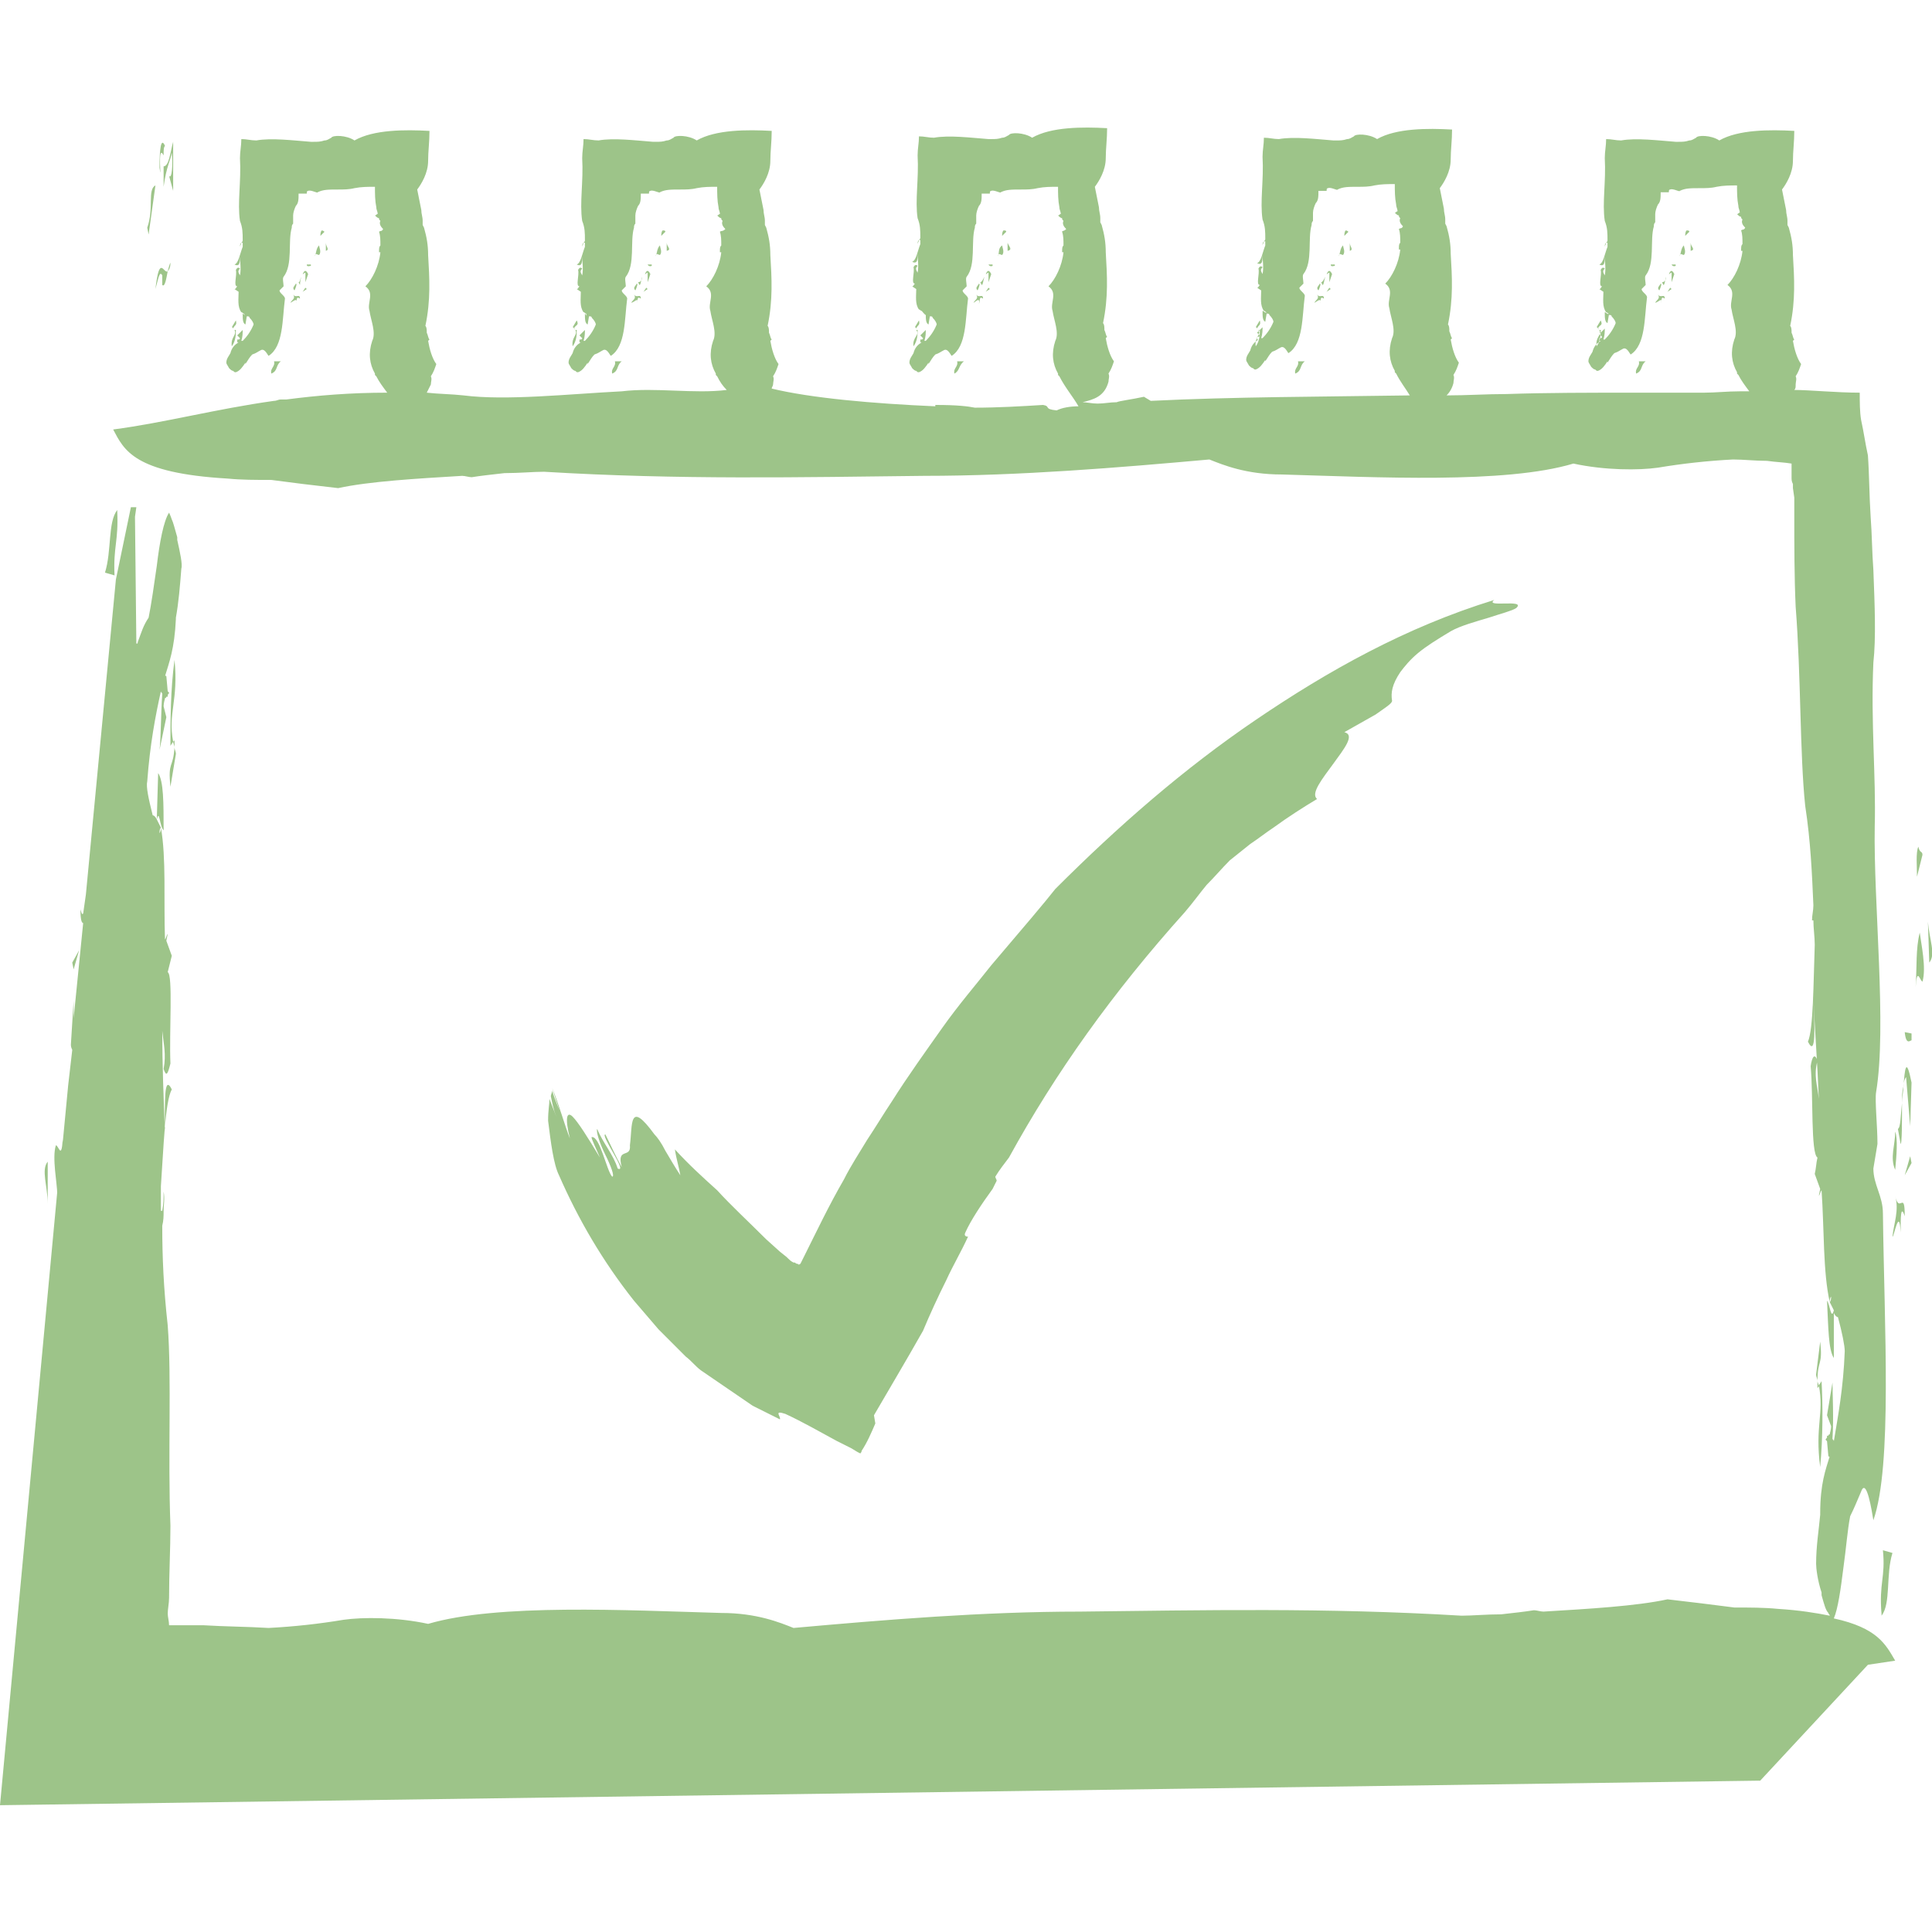 <svg xmlns="http://www.w3.org/2000/svg" xmlns:xlink="http://www.w3.org/1999/xlink" id="Ebene_1" x="0px" y="0px" viewBox="0 0 141.7 141.7" style="enable-background:new 0 0 141.7 141.7;" xml:space="preserve">
<style type="text/css">
	.st0{fill:none;}
	.st1{fill:#9DC489;}
</style>
<rect class="st0" width="141.7" height="141.7"></rect>
<path class="st1" d="M134.5,118.7c0.3-0.7,0.5-2.1,0.7-3.7l0,0.4l0-0.2c0-0.1,0-0.2,0-0.2c0.2-1.4,0.3-2.8,0.5-3.8  c0.3-0.6,0.5-1.1,0.8-1.8c0.4-1.1,0.8,1.5,0.9,2.1c1.4-4,0.8-14.2,0.7-22.5c0-1.3-0.7-2.1-0.7-3.3c0.1-0.6,0.2-1.2,0.3-1.8  c0-1.3-0.2-3.2-0.1-3.8c0.8-4.8-0.2-13.9-0.1-19.5c0.1-3.7-0.3-7.6-0.1-12c0.2-1.8,0.1-4.2,0-6.8c-0.1-1.3-0.1-2.6-0.2-3.9  c-0.1-1.5-0.1-3.1-0.2-4.5c-0.2-0.9-0.3-1.7-0.5-2.6c-0.1-0.6-0.1-1.3-0.1-2c-1.7,0-3.7-0.2-4.8-0.2c0.1-0.1,0.1-0.2,0.1-0.4  c0-0.2,0.1-0.4,0-0.6c0.2-0.3,0.3-0.6,0.4-0.9c-0.3-0.4-0.5-1.1-0.6-1.7l0.1-0.1c-0.1-0.1-0.1-0.3-0.2-0.5c0-0.2,0-0.4-0.1-0.5  c0.4-1.9,0.3-3.5,0.2-5.2c0-0.7-0.1-1.3-0.3-2l-0.1-0.2l0-0.1l0-0.2c0-0.3-0.1-0.5-0.1-0.8c-0.1-0.5-0.2-1-0.3-1.5  c0.3-0.4,0.8-1.2,0.8-2.1c0-0.7,0.1-1.4,0.1-2.2c-1.8-0.1-4.1-0.1-5.5,0.7c-0.6-0.4-1.6-0.4-1.7-0.2c-0.2,0.1-0.3,0.2-0.5,0.2  c-0.3,0.1-0.5,0.1-0.8,0.1c0,0-0.1,0-0.1,0c0,0-0.1,0-0.1,0c-1.3-0.1-2.9-0.3-4-0.1c0,0,0,0,0,0c-0.4,0-0.7-0.1-1.1-0.1  c0,0.5-0.1,0.9-0.1,1.4c0.1,1.7-0.2,3.3,0,4.6c0.2,0.5,0.2,0.9,0.2,1.4c0,0.1,0,0.1-0.1,0.2c0,0,0,0,0,0c0,0,0,0,0,0l0,0  c0,0.1-0.1,0.2-0.1,0.3c0-0.1,0-0.2,0.1-0.3l0.1,0c0,0.1,0,0.2,0,0.3c-0.2,0.5-0.3,1.2-0.6,1.3c0.4,0.2,0.4-0.2,0.4-0.6  c0,0.4,0.1,0.9,0,1.4c-0.1-0.2-0.2-0.3,0-0.5c-0.1-0.1-0.2-0.1-0.3,0.1c0.1,0.4-0.2,1.2,0.1,1.2c-0.1,0.1-0.1,0.2-0.2,0.2l0.3,0.2  l-0.1,0.1c0,0,0.1-0.1,0.1-0.1c0,0.5-0.1,1.1,0.2,1.5c0.1,0,0.1,0.1,0.2,0.1c-0.1,0.1-0.2-0.1-0.3-0.1c0,0.4,0,0.7,0.2,0.8l0.1-0.6  c0.1,0,0.2,0,0.2,0.1c0.2,0.2,0.3,0.4,0.3,0.5c-0.2,0.5-0.5,0.9-0.8,1.2c0,0,0,0-0.1,0c0.1-0.3,0.1-0.6,0.1-0.8l-0.4,0.4l0.2,0.2  c0,0.1-0.1,0.1-0.1,0.1c0,0,0,0,0,0c0,0-0.1,0-0.1,0l0,0c0,0,0,0-0.1,0l0.1,0l0,0.2c0,0,0,0,0.1,0c-0.3,0.2-0.5,0.4-0.6,0.8  c0,0,0,0,0,0c-0.1,0.2-0.3,0.4-0.3,0.7c0,0.1,0.1,0.2,0.2,0.4c0,0,0,0,0,0c0.1,0.1,0.2,0.2,0.3,0.2c0.1,0.1,0.1,0.1,0.2,0.1  c0.3-0.1,0.5-0.4,0.7-0.7l0,0.1l0,0c0,0,0,0,0,0c0.2-0.3,0.3-0.5,0.5-0.7c0.3-0.1,0.4-0.2,0.6-0.3c0.3-0.2,0.5,0.3,0.6,0.4  c1.1-0.7,1-2.7,1.2-4.2c0-0.2-0.4-0.4-0.4-0.6l0.3-0.3c0-0.2-0.1-0.6,0-0.7c0.7-0.9,0.3-2.6,0.6-3.6c0-0.1,0-0.2,0.1-0.3  c0-0.1,0-0.1,0-0.2l0-0.4c0-0.2,0.1-0.5,0.2-0.7c0.2-0.2,0.2-0.5,0.2-0.9c0.2,0,0.4,0,0.6,0c0-0.1,0-0.2,0.1-0.2  c0.2-0.1,0.7,0.2,0.7,0.1c0.4-0.2,0.8-0.2,1.5-0.2c0.4,0,0.8,0,1.2-0.1c0.5-0.1,1-0.1,1.5-0.1c0,0.5,0,1,0.1,1.5  c0,0.2,0.1,0.3,0.1,0.5c-0.1,0-0.1,0.1-0.2,0.1c0.1,0.1,0.2,0.2,0.3,0.2c0,0.1,0,0.1,0.1,0.2c-0.1,0.2,0,0.4,0.2,0.6  c-0.1,0.2-0.2,0.1-0.3,0.2c0.1,0.3,0.1,0.6,0.1,1c-0.1,0.1-0.1,0.2-0.1,0.5l0.1,0c-0.1,1-0.6,2-1.1,2.5c0.7,0.5,0.1,1.2,0.3,1.8  c0.1,0.7,0.5,1.6,0.2,2.2c-0.3,0.9-0.2,1.7,0.2,2.4c0,0,0,0.1,0,0.1c0,0,0.1,0.1,0.1,0.1c0.2,0.4,0.5,0.8,0.8,1.2  c-0.2,0-0.5,0-0.7,0c-0.9,0-1.8,0.1-2.6,0.1c-1.7,0-3.5,0-5.1,0c-3.3,0-6.5,0-9.4,0.1c-1.5,0-2.9,0.1-4.4,0.1  c0.2-0.2,0.4-0.5,0.5-0.9c0-0.2,0.1-0.4,0-0.6c0.2-0.3,0.3-0.6,0.4-0.9c-0.3-0.4-0.5-1.1-0.6-1.7l0.1-0.1c-0.1-0.1-0.1-0.3-0.2-0.5  c0-0.2,0-0.4-0.1-0.5c0.4-1.9,0.3-3.5,0.2-5.2c0-0.7-0.1-1.3-0.3-2l-0.1-0.2l0-0.1l0-0.2c0-0.3-0.1-0.5-0.1-0.8  c-0.1-0.5-0.2-1-0.3-1.5c0.3-0.4,0.8-1.2,0.8-2.1c0-0.7,0.1-1.4,0.1-2.2c-1.8-0.1-4.1-0.1-5.5,0.7c-0.6-0.4-1.6-0.4-1.7-0.2  c-0.2,0.1-0.3,0.2-0.5,0.2c-0.3,0.1-0.5,0.1-0.8,0.1c0,0-0.1,0-0.1,0c0,0-0.1,0-0.1,0c-1.3-0.1-2.9-0.3-4-0.1c0,0,0,0,0,0  c-0.4,0-0.7-0.1-1.1-0.1c0,0.5-0.1,0.9-0.1,1.4c0.1,1.7-0.2,3.3,0,4.6c0.2,0.5,0.2,0.9,0.2,1.4c0,0.1,0,0.1-0.1,0.2c0,0,0,0,0,0  c0,0,0,0,0,0l0,0c0,0.1-0.1,0.2-0.1,0.3c0-0.1,0-0.2,0.1-0.3l0.1,0c0,0.1,0,0.2,0,0.3c-0.2,0.5-0.3,1.2-0.6,1.3  c0.4,0.2,0.4-0.2,0.4-0.6c0,0.4,0.1,0.9,0,1.4c-0.1-0.2-0.2-0.3,0-0.5c-0.1-0.1-0.2-0.1-0.3,0.1c0.1,0.4-0.2,1.2,0.1,1.2  c-0.1,0.1-0.1,0.2-0.2,0.2l0.3,0.2l-0.1,0.1c0,0,0.1-0.1,0.1-0.1c0,0.5-0.1,1.1,0.2,1.5c0.1,0,0.1,0.1,0.2,0.1  c-0.1,0.1-0.2-0.1-0.3-0.1c0,0.4,0,0.7,0.2,0.8l0.1-0.6c0.1,0,0.2,0,0.2,0.1c0.2,0.2,0.3,0.4,0.3,0.5c-0.2,0.5-0.5,0.9-0.8,1.2  c0,0,0,0-0.1,0c0.1-0.3,0.1-0.6,0.1-0.8l-0.4,0.4l0.2,0.2c0,0.1-0.1,0.1-0.1,0.1c0,0,0,0,0,0c0,0-0.1,0-0.1,0l0,0c0,0,0,0-0.1,0  l0.1,0l0,0.2c0,0,0,0,0.1,0c-0.3,0.2-0.5,0.4-0.6,0.8c0,0,0,0,0,0c-0.1,0.2-0.3,0.4-0.3,0.7c0,0.1,0.1,0.2,0.2,0.4c0,0,0,0,0,0  c0.1,0.1,0.2,0.2,0.3,0.2c0.1,0.1,0.1,0.1,0.2,0.1c0.3-0.1,0.5-0.4,0.7-0.7l0,0.1l0,0c0,0,0,0,0,0c0.2-0.3,0.3-0.5,0.5-0.7  c0.3-0.1,0.4-0.2,0.6-0.3c0.3-0.2,0.5,0.3,0.6,0.4c1.1-0.7,1-2.7,1.2-4.2c0-0.2-0.4-0.4-0.4-0.6l0.3-0.3c0-0.2-0.1-0.6,0-0.7  c0.7-0.9,0.3-2.6,0.6-3.6c0-0.1,0-0.2,0.1-0.3c0-0.1,0-0.1,0-0.2l0-0.4c0-0.2,0.1-0.5,0.2-0.7c0.2-0.2,0.2-0.5,0.2-0.9  c0.2,0,0.4,0,0.6,0c0-0.1,0-0.2,0.1-0.2c0.2-0.1,0.7,0.2,0.7,0.1c0.4-0.2,0.8-0.2,1.5-0.2c0.4,0,0.8,0,1.2-0.1  c0.5-0.1,1-0.1,1.5-0.1c0,0.5,0,1,0.1,1.5c0,0.2,0.1,0.3,0.1,0.5c-0.1,0-0.1,0.1-0.2,0.1c0.1,0.1,0.2,0.2,0.3,0.2  c0,0.1,0,0.1,0.1,0.2c-0.1,0.2,0,0.4,0.2,0.6c-0.1,0.2-0.2,0.1-0.3,0.2c0.1,0.3,0.1,0.6,0.1,1c-0.1,0.1-0.1,0.2-0.1,0.5l0.1,0  c-0.1,1-0.6,2-1.1,2.5c0.7,0.5,0.1,1.2,0.3,1.8c0.1,0.7,0.5,1.6,0.2,2.2c-0.3,0.9-0.2,1.7,0.2,2.4c0,0,0,0.1,0,0.1  c0,0,0.1,0.1,0.1,0.1c0.3,0.6,0.7,1.1,1,1.6c-6.5,0.1-12.9,0.1-19,0.4l-0.5-0.3c-0.9,0.2-1.8,0.3-2,0.4c-0.5,0-0.9,0.1-1.4,0.1  c-0.4,0-0.8-0.1-1.1-0.1c0.8-0.2,1.6-0.4,1.9-1.5c0-0.2,0.1-0.4,0-0.6c0.2-0.3,0.3-0.6,0.4-0.9c-0.3-0.4-0.5-1.1-0.6-1.7l0.1-0.1  c-0.1-0.1-0.1-0.3-0.2-0.5c0-0.2,0-0.4-0.1-0.5c0.4-1.9,0.3-3.5,0.2-5.2c0-0.7-0.1-1.3-0.3-2l-0.1-0.2l0-0.1l0-0.2  c0-0.3-0.1-0.5-0.1-0.8c-0.1-0.5-0.2-1-0.3-1.5c0.3-0.4,0.8-1.2,0.8-2.1c0-0.7,0.1-1.4,0.1-2.2c-1.8-0.1-4.1-0.1-5.5,0.7  c-0.6-0.4-1.6-0.4-1.7-0.2c-0.2,0.1-0.3,0.2-0.5,0.2c-0.3,0.1-0.5,0.1-0.8,0.1c0,0-0.1,0-0.1,0c0,0-0.1,0-0.1,0  c-1.3-0.1-2.9-0.3-4-0.1c0,0,0,0,0,0c-0.4,0-0.7-0.1-1.1-0.1c0,0.5-0.1,0.9-0.1,1.4c0.1,1.7-0.2,3.3,0,4.6c0.2,0.5,0.2,0.9,0.2,1.4  c0,0.1,0,0.1-0.1,0.2c0,0,0,0,0,0c0,0,0,0,0,0l0,0c0,0.1-0.1,0.2-0.1,0.3c0-0.1,0-0.2,0.1-0.3l0.1,0c0,0.1,0,0.2,0,0.3  c-0.2,0.5-0.3,1.2-0.6,1.3c0.4,0.2,0.4-0.2,0.4-0.6c0,0.4,0.1,0.9,0,1.4c-0.1-0.2-0.2-0.3,0-0.5c-0.1-0.1-0.2-0.1-0.3,0.1  c0.1,0.4-0.2,1.2,0.1,1.2c-0.1,0.1-0.1,0.2-0.2,0.2l0.3,0.2l-0.1,0.1c0,0,0.1-0.1,0.1-0.1c0,0.5-0.1,1.1,0.2,1.5  c0.1,0,0.1,0.1,0.2,0.1C68,23.3,68,23.1,67.9,23c0,0.4,0,0.7,0.2,0.8l0.1-0.6c0.1,0,0.2,0,0.2,0.1c0.2,0.2,0.3,0.4,0.3,0.5  c-0.2,0.5-0.5,0.9-0.8,1.2c0,0,0,0-0.1,0c0.1-0.3,0.1-0.6,0.1-0.8l-0.4,0.4l0.2,0.2c0,0.1-0.1,0.1-0.1,0.1c0,0,0,0,0,0  c0,0-0.1,0-0.1,0l0,0c0,0,0,0-0.1,0l0.1,0l0,0.2c0,0,0,0,0.1,0c-0.3,0.2-0.5,0.4-0.6,0.8c0,0,0,0,0,0c-0.1,0.2-0.3,0.4-0.3,0.7  c0,0.1,0.1,0.2,0.2,0.4c0,0,0,0,0,0c0.1,0.1,0.2,0.2,0.3,0.2c0.1,0.1,0.1,0.1,0.2,0.1c0.3-0.1,0.5-0.4,0.7-0.7l0,0.1l0,0  c0,0,0,0,0,0c0.2-0.3,0.3-0.5,0.5-0.7c0.3-0.1,0.4-0.2,0.6-0.3c0.3-0.2,0.5,0.3,0.6,0.4c1.1-0.7,1-2.7,1.2-4.2  c0-0.2-0.4-0.4-0.4-0.6l0.3-0.3c0-0.2-0.1-0.6,0-0.7c0.7-0.9,0.3-2.6,0.6-3.6c0-0.1,0-0.2,0.1-0.3c0-0.1,0-0.1,0-0.2l0-0.4  c0-0.2,0.1-0.5,0.2-0.7c0.2-0.2,0.2-0.5,0.2-0.9c0.2,0,0.4,0,0.6,0c0-0.1,0-0.2,0.1-0.2c0.2-0.1,0.7,0.2,0.7,0.1  c0.4-0.2,0.8-0.2,1.5-0.2c0.4,0,0.8,0,1.2-0.1c0.5-0.1,1-0.1,1.5-0.1c0,0.5,0,1,0.1,1.5c0,0.2,0.1,0.3,0.1,0.5  c-0.1,0-0.1,0.1-0.2,0.1c0.1,0.1,0.2,0.2,0.3,0.2c0,0.1,0,0.1,0.1,0.2c-0.1,0.2,0,0.4,0.2,0.6C78,17,77.9,16.9,77.9,17  c0.1,0.3,0.1,0.6,0.1,1c-0.1,0.1-0.1,0.2-0.1,0.5l0.1,0c-0.1,1-0.6,2-1.1,2.5c0.7,0.5,0.1,1.2,0.3,1.8c0.1,0.7,0.5,1.6,0.2,2.2  c-0.3,0.9-0.2,1.7,0.2,2.4c0,0,0,0.1,0,0.1c0,0,0.1,0.1,0.1,0.1c0.4,0.8,1,1.5,1.4,2.2c-0.6,0-1.2,0.1-1.6,0.3c-1-0.1-0.4-0.3-1-0.4  c-1.6,0.1-3.3,0.2-5,0.2c-0.5-0.1-1.3-0.2-2.9-0.2l0,0.1c-4.6-0.2-9.1-0.6-12-1.3c0-0.1,0.1-0.2,0.1-0.3c0-0.2,0.1-0.4,0-0.6  c0.2-0.3,0.3-0.6,0.4-0.9c-0.3-0.4-0.5-1.1-0.6-1.7l0.1-0.1c-0.1-0.1-0.1-0.3-0.2-0.5c0-0.2,0-0.4-0.1-0.5c0.4-1.9,0.3-3.5,0.2-5.2  c0-0.7-0.1-1.3-0.3-2l-0.1-0.2l0-0.1l0-0.2c0-0.3-0.1-0.5-0.1-0.8c-0.1-0.5-0.2-1-0.3-1.5c0.3-0.4,0.8-1.2,0.8-2.1  c0-0.7,0.1-1.4,0.1-2.2c-1.8-0.1-4.1-0.1-5.5,0.7c-0.6-0.4-1.6-0.4-1.7-0.2c-0.2,0.1-0.3,0.2-0.5,0.2c-0.3,0.1-0.5,0.1-0.8,0.1  c0,0-0.1,0-0.1,0c0,0-0.1,0-0.1,0c-1.3-0.1-2.9-0.3-4-0.1c0,0,0,0,0,0c-0.4,0-0.7-0.1-1.1-0.1c0,0.5-0.1,0.9-0.1,1.4  c0.1,1.7-0.2,3.3,0,4.6c0.2,0.5,0.2,0.9,0.2,1.4c0,0.1,0,0.1-0.1,0.2c0,0,0,0,0,0c0,0,0,0,0,0l0,0c0,0.1-0.1,0.2-0.1,0.3  c0-0.1,0-0.2,0.1-0.3l0.1,0c0,0.1,0,0.2,0,0.3c-0.2,0.5-0.3,1.2-0.6,1.3c0.4,0.2,0.4-0.2,0.4-0.6c0,0.4,0.1,0.9,0,1.4  c-0.1-0.2-0.2-0.3,0-0.5c-0.1-0.1-0.2-0.1-0.3,0.1c0.1,0.4-0.2,1.2,0.1,1.2c-0.1,0.1-0.1,0.2-0.2,0.2l0.3,0.2l-0.1,0.1  c0,0,0.1-0.1,0.1-0.1c0,0.5-0.1,1.1,0.2,1.5c0.1,0,0.1,0.1,0.2,0.1C43,23.3,43,23.1,42.9,23c0,0.4,0,0.7,0.2,0.8l0.1-0.6  c0.1,0,0.2,0,0.2,0.1c0.2,0.2,0.3,0.4,0.3,0.5c-0.2,0.5-0.5,0.9-0.8,1.2c0,0,0,0-0.1,0c0.1-0.3,0.1-0.6,0.1-0.8l-0.4,0.4l0.2,0.2  c0,0.1-0.1,0.1-0.1,0.1c0,0,0,0,0,0c0,0-0.1,0-0.1,0l0,0c0,0,0,0-0.1,0l0.1,0l0,0.2c0,0,0,0,0.1,0c-0.3,0.2-0.5,0.4-0.6,0.8  c0,0,0,0,0,0c-0.1,0.2-0.3,0.4-0.3,0.7c0,0.1,0.1,0.2,0.2,0.4c0,0,0,0,0,0c0.1,0.1,0.2,0.2,0.3,0.2c0.1,0.1,0.1,0.1,0.2,0.1  c0.3-0.1,0.5-0.4,0.7-0.7l0,0.1l0,0c0,0,0,0,0,0c0.2-0.3,0.3-0.5,0.5-0.7c0.3-0.1,0.4-0.2,0.6-0.3c0.3-0.2,0.5,0.3,0.6,0.4  c1.1-0.7,1-2.7,1.2-4.2c0-0.2-0.4-0.4-0.4-0.6l0.3-0.3c0-0.2-0.1-0.6,0-0.7c0.7-0.9,0.3-2.6,0.6-3.6c0-0.1,0-0.2,0.1-0.3  c0-0.1,0-0.1,0-0.2l0-0.4c0-0.2,0.1-0.5,0.2-0.7c0.2-0.2,0.2-0.5,0.2-0.9c0.2,0,0.4,0,0.6,0c0-0.1,0-0.2,0.1-0.2  c0.2-0.1,0.7,0.2,0.7,0.1c0.4-0.2,0.8-0.2,1.5-0.2c0.4,0,0.8,0,1.2-0.1c0.5-0.1,1-0.1,1.5-0.1c0,0.5,0,1,0.1,1.5  c0,0.2,0.1,0.3,0.1,0.5c-0.1,0-0.1,0.1-0.2,0.1c0.1,0.1,0.2,0.2,0.3,0.2c0,0.1,0,0.1,0.1,0.2c-0.1,0.2,0,0.4,0.2,0.6  C53,17,52.9,16.9,52.8,17c0.1,0.3,0.1,0.6,0.1,1c-0.1,0.1-0.1,0.2-0.1,0.5l0.1,0c-0.1,1-0.6,2-1.1,2.5c0.7,0.5,0.1,1.2,0.3,1.8  c0.1,0.7,0.5,1.6,0.2,2.2c-0.3,0.9-0.2,1.7,0.2,2.4c0,0,0,0.1,0,0.1c0,0,0.1,0.1,0.1,0.1c0.2,0.4,0.4,0.7,0.7,1  c-2.4,0.3-5.2-0.2-7.7,0.1c-3.9,0.2-8.5,0.7-11.6,0.3c-0.9-0.1-1.8-0.1-2.7-0.2c0.1-0.2,0.2-0.4,0.3-0.6c0-0.2,0.1-0.4,0-0.6  c0.2-0.3,0.3-0.6,0.4-0.9c-0.3-0.4-0.5-1.1-0.6-1.7l0.1-0.1c-0.1-0.1-0.1-0.3-0.2-0.5c0-0.2,0-0.4-0.1-0.5c0.4-1.9,0.3-3.5,0.2-5.2  c0-0.7-0.1-1.3-0.3-2l-0.1-0.2l0-0.1l0-0.2c0-0.3-0.1-0.5-0.1-0.8c-0.1-0.5-0.2-1-0.3-1.5c0.3-0.4,0.8-1.2,0.8-2.1  c0-0.7,0.1-1.4,0.1-2.2c-1.8-0.1-4.1-0.1-5.5,0.7c-0.6-0.4-1.6-0.4-1.7-0.2c-0.2,0.1-0.3,0.2-0.5,0.2c-0.3,0.1-0.5,0.1-0.8,0.1  c0,0-0.1,0-0.1,0c0,0-0.1,0-0.1,0c-1.3-0.1-2.9-0.3-4-0.1c0,0,0,0,0,0c-0.4,0-0.7-0.1-1.1-0.1c0,0.5-0.1,0.9-0.1,1.4  c0.1,1.7-0.2,3.3,0,4.6c0.2,0.5,0.2,0.9,0.2,1.4c0,0.1,0,0.1-0.1,0.2c0,0,0,0,0,0c0,0,0,0,0,0l0,0c0,0.1-0.1,0.2-0.1,0.3  c0-0.1,0-0.2,0.1-0.3l0.1,0c0,0.1,0,0.2,0,0.3c-0.2,0.5-0.3,1.2-0.6,1.3c0.4,0.2,0.4-0.2,0.4-0.6c0,0.4,0.1,0.9,0,1.4  c-0.1-0.2-0.2-0.3,0-0.5c-0.1-0.1-0.2-0.1-0.3,0.1c0.1,0.4-0.2,1.2,0.1,1.2c-0.1,0.1-0.1,0.2-0.2,0.2l0.3,0.2l-0.1,0.1  c0,0,0.1-0.1,0.1-0.1c0,0.5-0.1,1.1,0.2,1.5c0.1,0,0.1,0.1,0.2,0.1C18,23.3,18,23.1,17.8,23c0,0.4,0,0.7,0.2,0.8l0.1-0.6  c0.1,0,0.2,0,0.2,0.1c0.2,0.2,0.3,0.4,0.3,0.5c-0.2,0.5-0.5,0.9-0.8,1.2c0,0,0,0-0.1,0c0.1-0.3,0.1-0.6,0.1-0.8l-0.4,0.4l0.2,0.2  c0,0.1-0.1,0.1-0.1,0.1c0,0,0,0,0,0c0,0-0.1,0-0.1,0l0,0c0,0,0,0-0.1,0l0.1,0l0,0.2c0,0,0,0,0.1,0c-0.3,0.2-0.5,0.4-0.6,0.8  c0,0,0,0,0,0c-0.1,0.2-0.3,0.4-0.3,0.7c0,0.1,0.1,0.2,0.2,0.4c0,0,0,0,0,0c0.1,0.1,0.2,0.2,0.3,0.2c0.1,0.1,0.1,0.1,0.2,0.1  c0.3-0.1,0.5-0.4,0.7-0.7l0,0.1l0,0c0,0,0,0,0,0c0.2-0.3,0.3-0.5,0.5-0.7c0.3-0.1,0.4-0.2,0.6-0.3c0.3-0.2,0.5,0.3,0.6,0.4  c1.1-0.7,1-2.7,1.2-4.2c0-0.2-0.4-0.4-0.4-0.6l0.3-0.3c0-0.2-0.1-0.6,0-0.7c0.7-0.9,0.3-2.6,0.6-3.6c0-0.1,0-0.2,0.1-0.3  c0-0.1,0-0.1,0-0.2l0-0.4c0-0.2,0.1-0.5,0.2-0.7c0.2-0.2,0.2-0.5,0.2-0.9c0.2,0,0.4,0,0.6,0c0-0.1,0-0.2,0.1-0.2  c0.2-0.1,0.7,0.2,0.7,0.1c0.4-0.2,0.8-0.2,1.5-0.2c0.4,0,0.8,0,1.2-0.1c0.5-0.1,1-0.1,1.5-0.1c0,0.5,0,1,0.1,1.5  c0,0.2,0.1,0.3,0.1,0.5c-0.1,0-0.1,0.1-0.2,0.1c0.1,0.1,0.2,0.2,0.3,0.2c0,0.1,0,0.1,0.1,0.2c-0.1,0.2,0,0.4,0.2,0.6  C28,17,27.9,16.9,27.8,17c0.1,0.3,0.1,0.6,0.1,1c-0.1,0.1-0.1,0.2-0.1,0.5l0.1,0c-0.1,1-0.6,2-1.1,2.5c0.7,0.5,0.1,1.2,0.3,1.8  c0.1,0.7,0.5,1.6,0.2,2.2c-0.3,0.9-0.2,1.7,0.2,2.4c0,0,0,0.1,0,0.1c0,0,0.1,0.1,0.1,0.1c0.2,0.4,0.5,0.8,0.8,1.2  c-2.7,0-5.1,0.2-7.4,0.5c-0.1,0-0.3,0-0.4,0c-0.2,0-0.3,0.1-0.5,0.1c-4.3,0.6-8,1.6-11.8,2.1c0.8,1.5,1.5,3.2,8.4,3.6  c1,0.1,2.1,0.1,3.2,0.1c1.5,0.2,3.1,0.4,4.9,0.6c2.3-0.5,5.8-0.7,9.1-0.9c0.2,0,0.5,0.1,0.7,0.1c0.6-0.1,1.5-0.2,2.4-0.3  c1.1,0,2.1-0.1,2.9-0.1c9.9,0.6,18.9,0.4,27.9,0.3c7,0,14.2-0.6,20.9-1.2c1,0.4,2.7,1.1,5.3,1.1c7,0.2,16.4,0.7,21.4-0.8  c2.3,0.5,4.8,0.5,6.2,0.3c1.8-0.3,3.6-0.5,5.5-0.6c0.8,0,1.6,0.1,2.5,0.1c0.7,0.1,1.2,0.1,1.8,0.2c0,0.4,0,0.7,0,1  c0,0.2,0,0.3,0.1,0.5l0,0.3l0.1,0.7c0,0,0-0.1,0-0.1l0,1.3c0,2.3,0,4.6,0.1,6.8c0.4,5.1,0.3,10.8,0.7,14.6c0.4,2.6,0.5,5,0.6,7.3  c0,0.4-0.1,0.7-0.1,1.1c0,0,0,0,0,0l0,0c0,0.4,0,0.9,0,1.4c0-0.5,0-0.9,0-1.4l0.1,0c0,0.6,0.1,1.2,0.1,1.8c-0.1,2.8-0.1,6.2-0.5,7.1  c0.6,1.2,0.5-1.1,0.4-3.2c0.1,2.2,0.3,4.9,0.4,7.4c-0.1-1-0.4-1.7-0.1-2.8c-0.2-0.6-0.4-0.3-0.5,0.4c0.2,2.2,0,6.4,0.5,6.7  c-0.1,0.4-0.1,0.8-0.2,1.2l0.4,1.1l-0.1,0.5c0.1-0.1,0.1-0.3,0.2-0.4c0.2,2.9,0.1,6,0.6,8.2c0-0.1,0-0.3,0.1-0.4  c0,0.1,0,0.3-0.1,0.4c0.1,0.2,0.2,0.4,0.3,0.6c-0.2,0.8-0.3-0.5-0.5-0.7c0.1,2,0.1,3.6,0.5,4.2l0-3.3c0.1,0.2,0.2,0.3,0.3,0.3  c0.3,1.1,0.5,2.1,0.5,2.5c-0.1,2.7-0.5,4.8-0.8,6.6c0-0.1-0.1-0.1-0.1-0.2c0.1-1.4,0-3.4,0-4.1l-0.4,2.4l0.3,0.8  c0,0.3-0.1,0.5-0.1,0.6c0,0-0.1,0-0.1,0.1c0,0-0.1,0-0.1,0l0,0.1c0,0.1-0.1,0.1-0.1,0.2l0.1,0.1l0.1,1.1c0,0,0.1,0.1,0.1,0  c-0.3,1-0.7,2-0.7,4.2c0,0,0,0,0,0.1c-0.1,1.1-0.3,2.3-0.3,3.6c0,0.3,0.1,1.2,0.4,2.1c0,0.1,0,0.1,0,0.2c0.2,0.7,0.3,1.1,0.5,1.3  c0,0.1,0.1,0.1,0.1,0.2c-1-0.2-2.2-0.4-3.8-0.5c-1-0.1-2.1-0.1-3.2-0.1c-1.5-0.2-3.2-0.4-4.9-0.6c-2.3,0.5-5.8,0.7-9.1,0.9  c-0.2,0-0.5-0.1-0.7-0.1c-0.6,0.1-1.5,0.2-2.4,0.3c-1.1,0-2.1,0.1-2.9,0.1c-10-0.6-19-0.4-28-0.3c-7.1,0-14.3,0.6-21,1.2  c-1-0.4-2.7-1.1-5.3-1.1c-7-0.2-16.4-0.7-21.5,0.8c-2.3-0.5-4.8-0.5-6.2-0.3c-1.8,0.3-3.6,0.5-5.5,0.6c-1.6-0.1-3.2-0.1-4.8-0.2  l-0.7,0l-0.3,0l-0.5,0c-0.3,0-0.7,0-1,0c0-0.3-0.1-0.6-0.1-0.9c0,0,0,0,0,0.1c0-0.4,0.1-0.8,0.1-1.2c0-1.8,0.1-3.6,0.1-5.3  c-0.2-5.2,0.1-10.8-0.2-14.7c-0.3-2.7-0.4-5-0.4-7.3c0.1-0.4,0.1-0.7,0.1-1.1c0,0,0,0,0,0l0,0c0-0.4,0.1-0.9,0-1.4  c0,0.5,0,0.9-0.1,1.4l-0.1,0c0-0.6,0-1.2,0-1.8c0.2-2.8,0.3-6.2,0.8-7.1c-0.6-1.2-0.5,1.1-0.5,3.1c-0.1-2.3-0.2-5-0.2-7.4  c0.1,1,0.3,1.7,0.1,2.8c0.2,0.6,0.3,0.4,0.5-0.4c-0.1-2.3,0.2-6.5-0.2-6.7c0.1-0.4,0.2-0.8,0.3-1.2l-0.4-1.1l0.1-0.5  c-0.1,0.1-0.1,0.3-0.2,0.4c-0.1-2.9,0.1-6-0.3-8.2c0,0.1,0,0.3-0.1,0.4c0-0.1,0-0.3,0.1-0.4c-0.1-0.2-0.2-0.4-0.3-0.6  c0.2-0.8,0.2,0.5,0.5,0.8c0-2,0-3.6-0.4-4.2l-0.1,3.4c-0.1-0.2-0.2-0.3-0.3-0.3c-0.3-1.2-0.5-2.1-0.4-2.5c0.2-2.7,0.6-4.8,1-6.6  c0,0.1,0.1,0.1,0.1,0.2c-0.1,1.4-0.1,3.4-0.2,4.1l0.5-2.4l-0.2-0.8c0-0.3,0.1-0.5,0.1-0.6c0,0,0.1,0,0.1-0.1c0,0,0.1,0,0.1,0l0-0.1  c0-0.1,0.1-0.1,0.1-0.2l-0.1-0.1l-0.1-1.1c0,0-0.1-0.1-0.1,0c0.3-1,0.7-2,0.8-4.2c0,0,0,0,0-0.1c0.2-1.1,0.3-2.3,0.4-3.6  c0.1-0.3-0.1-1.2-0.3-2.1c0-0.1,0-0.1,0-0.2c-0.2-0.7-0.3-1.1-0.4-1.3c-0.1-0.3-0.2-0.5-0.2-0.5c-0.4,0.6-0.7,2.2-0.9,3.9l0-0.4  l0,0.2c0,0.1,0,0.2,0,0.2c-0.2,1.4-0.4,2.8-0.6,3.8c-0.4,0.6-0.5,1-0.8,1.8c0,0.1,0,0.1-0.1,0.1l-0.1-9.3l0.1-0.7l-0.2,0l0,0l0,0  l-0.2,0l-1.1,5.3L6.3,65.6c0,0,0-0.1,0-0.2c0,0.1,0,0.1,0,0.2L6.1,67c-0.1,0.1-0.1,0-0.2-0.3c0,0.8,0.1,1,0.2,1l-0.7,7l0-1.3  l-0.2,3.2c0,0.1,0,0.2,0.1,0.4L5,79.6c0,0,0,0,0,0v0l-0.4,4.2c0-0.1,0-0.1,0-0.2c-0.1,1.5-0.3,0.4-0.5,0.4c-0.3,0.9,0.1,2.8,0.1,3.6  c0-0.1,0-0.1,0-0.2l-4.2,45l129-1.8l0.1,0l7.9-8.5c0.7-0.1,1.3-0.2,2-0.3C138.3,120.6,137.7,119.4,134.5,118.7z M92.8,25.1  C92.8,25,92.8,25,92.8,25.1L92.8,25.1C92.9,25,92.9,25,92.8,25.1C92.9,25,92.8,25,92.8,25.1z M67.8,25.1C67.8,25,67.8,25,67.8,25.1  L67.8,25.1C67.9,25,67.9,25,67.8,25.1C67.8,25,67.8,25,67.8,25.1z M134.4,106L134.4,106c0,0.2,0,0.3,0,0.4  C134.4,106.3,134.4,106.1,134.4,106z M117.9,25.1C117.9,25,117.9,25,117.9,25.1L117.9,25.1C117.9,25,117.9,25,117.9,25.1  C117.9,25,117.9,25,117.9,25.1z M42.8,25.1C42.8,25,42.8,25,42.8,25.1L42.8,25.1C42.8,25,42.8,25,42.8,25.1  C42.8,25,42.8,25,42.8,25.1z M17.7,25.1C17.7,25,17.7,25,17.7,25.1L17.7,25.1C17.8,25,17.8,25,17.7,25.1C17.8,25,17.7,25,17.7,25.1z   M11.8,50L11.8,50c0-0.2,0-0.3,0-0.4C11.8,49.8,11.8,49.9,11.8,50z M12,11.4C12,11.4,12,11.4,12,11.4l0,0.8c0,0,0,0,0,0  C12,11.9,12,11.6,12,11.4z M12,13.7l0-1.5c0.4,0,0.5-1.1,0.7-1.8l0,3.6l-0.3-1.1c0.2,0.3,0.3-0.9,0.2-1.7  C12.5,11.8,12.2,12.2,12,13.7z M11.7,12.3c0-1.3,0.1-2.3,0.4-1.6C12,10.8,12,11,12,11.4C11.5,10.4,11.9,13.7,11.7,12.3z M11.4,21.2  c0.3-2.6,0.6-1.1,0.9-1.3c-0.1,0.5-0.2,1.2-0.4,1l0-0.7C11.7,19.8,11.6,20.5,11.4,21.2z M12.3,19.9c0.1-0.4,0.2-0.7,0.2-0.6  C12.5,19.6,12.4,19.8,12.3,19.9z M10.9,17.2l-0.1-0.5c0.5-1.4,0-2.8,0.6-3.1L10.9,17.2z M12.8,54.3c0,0.2,0,0.4,0,0.5  c0-0.1-0.1-0.3-0.1-0.4L12.8,54.3z M12.8,54.8c0,0.2,0.1,0.3,0.1,0.5l-0.4,2.4C12.3,55.8,12.7,56.4,12.8,54.8z M12.7,54.4l-0.2,0.3  c0-1.8,0-4.1,0.3-6.3C13.1,51.4,12.3,52.3,12.7,54.4z M8.4,42.2L7.7,42c0.5-1.6,0.2-3.7,0.9-4.6l0,0c0,0,0,0,0,0.1  C8.7,39.7,8.3,40.1,8.4,42.2z M6.3,64.7c0,0.2,0,0.5,0,0.7C6.3,65.3,6.3,65,6.3,64.7z M5.4,71.1l-0.1-0.5l0.5-0.9L5.4,71.1z   M3.5,88.3c0-1.3-0.5-2.5,0-3.1L3.5,88.3z M133.3,101.8c0-0.2,0-0.4,0-0.5c0,0.1,0.1,0.2,0.1,0.4L133.3,101.8z M133.3,101.3  c0-0.2-0.1-0.3-0.1-0.5l0.3-2.4C133.7,100.2,133.3,99.7,133.3,101.3z M133.4,101.6l0.2-0.3c0.1,1.8,0.1,4.1-0.1,6.3  C133.1,104.6,133.8,103.7,133.4,101.6z M138.1,113.7l0.7,0.2c-0.5,1.6-0.1,3.7-0.8,4.6l0,0c0,0,0,0,0-0.1  C137.8,116.1,138.3,115.7,138.1,113.7z M139.7,89.2c-0.3-0.9-0.3,0.1-0.3,1.2c-0.1-2-0.5,0.4-0.6,0.3c0.1-1,0.5-1.9,0.2-3  C139.3,89.1,139.7,87.2,139.7,89.2z M139.4,91.2c0-0.2,0-0.5,0-0.7C139.4,90.6,139.4,90.9,139.4,91.2z M139,85.8  c-0.4-0.9,0-1.8,0-2.8C139.2,83.5,139.1,84.8,139,85.8z M140.1,84.8l0.1,0.5l-0.5,0.9L140.1,84.8z M139.8,79  c-0.1,0.1-0.2,0.4-0.2,0.8c0.1-1.4,0.2-2.4,0.6-0.4l-0.1,3.2L139.8,79z M139.4,83.9l-0.2-1.1c0.2-0.1,0.2-1,0.3-1.9  C139.5,82.3,139.5,83.9,139.4,83.9z M139.6,79.7c0,0.4-0.1,0.8-0.1,1.2C139.5,80.5,139.5,80,139.6,79.7z M140.2,75.8l0,0.5  c-0.1,0-0.4,0.4-0.5-0.6L140.2,75.8z M140.8,68.4c0.1,0.8,0.5,2.6,0.2,3.6c-0.2-0.1-0.4-1.1-0.5,0.4  C140.6,70.9,140.5,69.6,140.8,68.4z M141.5,70.6l-0.1-3C141.5,68.9,142,70,141.5,70.6z M140.6,64.3c0-0.7-0.1-1.8,0.1-2.2  c0.1,0.5,0.3,0.3,0.3,0.6L140.6,64.3z M17.1,24.1C17.1,24.1,17.2,24.2,17.1,24.1L17.1,24.1C17.1,24.2,17.1,24.1,17.1,24.1z   M17.1,24.1c0,0,0-0.1-0.1-0.1l0.3-0.5C17.4,23.9,17.2,23.8,17.1,24.1z M17.2,24.2l0.1,0c0,0.3,0,0.8-0.3,1.2  C16.9,24.7,17.4,24.6,17.2,24.2z M19.9,27.4L19.9,27.4L19.9,27.4c-0.1-0.4,0.3-0.5,0.2-0.9l0.5,0C20.2,26.8,20.4,27.2,19.9,27.4z   M21.3,22.2c0.1-0.2,0.4-0.3,0.2-0.6c0.2,0.3,0.5-0.1,0.5,0.3c-0.3-0.2-0.2,0.1-0.3,0.4C21.9,21.7,21.4,22.2,21.3,22.2z M21.6,21.3  c-0.2-0.2,0-0.3,0.1-0.5C21.8,20.8,21.7,21.1,21.6,21.3z M22.4,21.1l0.1,0.1l-0.3,0.2L22.4,21.1z M22.6,20.1l-0.2,0.6l0-0.7  c-0.1,0-0.1,0.1-0.2,0.1C22.3,19.9,22.4,19.7,22.6,20.1z M22.1,20.3C22,20.6,22,20.9,22,20.9l-0.1-0.2C22,20.7,22,20.5,22.1,20.3z   M22.5,19.4l0.3,0l0,0.1C22.7,19.5,22.5,19.6,22.5,19.4z M23.4,18c0,0.1,0.2,0.5,0,0.7c-0.1,0-0.3-0.2-0.3,0.1  C23.2,18.5,23.2,18.2,23.4,18z M23.9,18.4l0-0.6C23.9,18.1,24.2,18.3,23.9,18.4z M23.8,17l-0.3,0.3c0-0.1,0-0.3,0.1-0.4  C23.6,16.9,23.7,16.9,23.8,17z M42.1,24.1C42.2,24.1,42.2,24.2,42.1,24.1L42.1,24.1C42.1,24.2,42.1,24.1,42.1,24.1z M42.1,24.1  c0,0,0-0.1-0.1-0.1l0.3-0.5C42.5,23.9,42.2,23.8,42.1,24.1z M42.2,24.2l0.1,0c0,0.3,0,0.8-0.3,1.2C41.9,24.7,42.4,24.6,42.2,24.2z   M44.9,27.4L44.9,27.4L44.9,27.4c-0.1-0.4,0.3-0.5,0.2-0.9l0.5,0C45.2,26.8,45.4,27.2,44.9,27.4z M46.3,22.2  c0.1-0.2,0.4-0.3,0.2-0.6c0.2,0.3,0.5-0.1,0.5,0.3c-0.3-0.2-0.2,0.1-0.3,0.4C46.9,21.7,46.5,22.2,46.3,22.2z M46.6,21.3  c-0.2-0.2,0-0.3,0.1-0.5C46.8,20.8,46.7,21.1,46.6,21.3z M47.4,21.1l0.1,0.1l-0.3,0.2L47.4,21.1z M47.7,20.1l-0.2,0.6l0-0.7  c-0.1,0-0.1,0.1-0.2,0.1C47.4,19.9,47.5,19.7,47.7,20.1z M47.1,20.3c-0.1,0.3-0.1,0.6-0.2,0.6l-0.1-0.2C47,20.7,47.1,20.5,47.1,20.3  z M47.5,19.4l0.3,0l0,0.1C47.8,19.5,47.6,19.6,47.5,19.4z M48.4,18c0,0.1,0.2,0.5,0,0.7c-0.1,0-0.3-0.2-0.3,0.1  C48.2,18.5,48.2,18.2,48.4,18z M48.9,18.4l0-0.6C48.9,18.1,49.3,18.3,48.9,18.4z M48.8,17l-0.3,0.3c0-0.1,0-0.3,0.1-0.4  C48.7,16.9,48.8,16.9,48.8,17z M67.2,24.1C67.2,24.1,67.2,24.2,67.2,24.1L67.2,24.1C67.2,24.2,67.2,24.1,67.2,24.1z M67.2,24.1  c0,0,0-0.1-0.1-0.1l0.3-0.5C67.5,23.9,67.3,23.8,67.2,24.1z M67.2,24.2l0.1,0c0,0.3,0,0.8-0.3,1.2C66.9,24.7,67.5,24.6,67.2,24.2z   M70,27.4L70,27.4L70,27.4c-0.1-0.4,0.3-0.5,0.2-0.9l0.5,0C70.3,26.8,70.4,27.2,70,27.4z M71.4,22.2c0.1-0.2,0.4-0.3,0.2-0.6  c0.2,0.3,0.5-0.1,0.5,0.3c-0.3-0.2-0.2,0.1-0.3,0.4C71.9,21.7,71.5,22.2,71.4,22.2z M71.7,21.3c-0.2-0.2,0-0.3,0.1-0.5  C71.9,20.8,71.8,21.1,71.7,21.3z M72.5,21.1l0.1,0.1l-0.3,0.2L72.5,21.1z M72.7,20.1l-0.2,0.6l0-0.7c-0.1,0-0.1,0.1-0.2,0.1  C72.4,19.9,72.5,19.7,72.7,20.1z M72.2,20.3c-0.1,0.3-0.1,0.6-0.2,0.6l-0.1-0.2C72,20.7,72.1,20.5,72.2,20.3z M72.5,19.4l0.3,0  l0,0.1C72.8,19.5,72.6,19.6,72.5,19.4z M73.5,18c0,0.1,0.2,0.5,0,0.7c-0.1,0-0.3-0.2-0.3,0.1C73.3,18.5,73.2,18.2,73.5,18z   M73.9,18.4l0-0.6C74,18.1,74.3,18.3,73.9,18.4z M73.8,17l-0.3,0.3c0-0.1,0-0.3,0.1-0.4C73.7,16.9,73.8,16.9,73.8,17z M92.2,24.1  C92.2,24.1,92.2,24.2,92.2,24.1L92.2,24.1C92.2,24.2,92.2,24.1,92.2,24.1z M92.2,24.1c0,0,0-0.1-0.1-0.1l0.3-0.5  C92.5,23.9,92.3,23.8,92.2,24.1z M92.3,24.2l0.1,0c0,0.3,0,0.8-0.3,1.2C92,24.7,92.5,24.6,92.3,24.2z M95,27.4L95,27.4L95,27.4  c-0.1-0.4,0.3-0.5,0.2-0.9l0.5,0C95.3,26.8,95.5,27.2,95,27.4z M96.4,22.2c0.1-0.2,0.4-0.3,0.2-0.6c0.2,0.3,0.5-0.1,0.5,0.3  c-0.3-0.2-0.2,0.1-0.3,0.4C97,21.7,96.5,22.2,96.4,22.2z M96.7,21.3c-0.2-0.2,0-0.3,0.1-0.5C96.9,20.8,96.8,21.1,96.7,21.3z   M97.5,21.1l0.1,0.1l-0.3,0.2L97.5,21.1z M97.7,20.1l-0.2,0.6l0-0.7c-0.1,0-0.1,0.1-0.2,0.1C97.4,19.9,97.5,19.7,97.7,20.1z   M97.2,20.3c-0.1,0.3-0.1,0.6-0.2,0.6l-0.1-0.2C97,20.7,97.1,20.5,97.2,20.3z M97.6,19.4l0.3,0l0,0.1C97.8,19.5,97.6,19.6,97.6,19.4  z M98.5,18c0,0.1,0.2,0.5,0,0.7c-0.1,0-0.3-0.2-0.3,0.1C98.3,18.5,98.3,18.2,98.5,18z M99,18.4l0-0.6C99,18.1,99.3,18.3,99,18.4z   M98.9,17l-0.3,0.3c0-0.1,0-0.3,0.1-0.4C98.7,16.9,98.8,16.9,98.9,17z M117.2,24.1C117.3,24.1,117.3,24.2,117.2,24.1L117.2,24.1  C117.2,24.2,117.2,24.1,117.2,24.1z M117.2,24.1c0,0,0-0.1-0.1-0.1l0.3-0.5C117.6,23.9,117.3,23.8,117.2,24.1z M117.3,24.2l0.1,0  c0,0.3,0,0.8-0.3,1.2C117,24.7,117.5,24.6,117.3,24.2z M120,27.4L120,27.4L120,27.4c-0.1-0.4,0.3-0.5,0.2-0.9l0.5,0  C120.3,26.8,120.5,27.2,120,27.4z M121.4,22.2c0.1-0.2,0.4-0.3,0.2-0.6c0.2,0.3,0.5-0.1,0.5,0.3c-0.3-0.2-0.2,0.1-0.3,0.4  C122,21.7,121.6,22.2,121.4,22.2z M121.7,21.3c-0.2-0.2,0-0.3,0.1-0.5C121.9,20.8,121.8,21.1,121.7,21.3z M122.5,21.1l0.1,0.1  l-0.3,0.2L122.5,21.1z M122.8,20.1l-0.2,0.6l0-0.7c-0.1,0-0.1,0.1-0.2,0.1C122.5,19.9,122.6,19.7,122.8,20.1z M122.2,20.3  c-0.1,0.3-0.1,0.6-0.2,0.6l-0.1-0.2C122.1,20.7,122.2,20.5,122.2,20.3z M122.6,19.4l0.3,0l0,0.1C122.9,19.5,122.7,19.6,122.6,19.4z   M123.5,18c0,0.1,0.2,0.5,0,0.7c-0.1,0-0.3-0.2-0.3,0.1C123.3,18.5,123.3,18.2,123.5,18z M124,18.4l0-0.6  C124,18.1,124.4,18.3,124,18.4z M123.9,17l-0.3,0.3c0-0.1,0-0.3,0.1-0.4C123.8,16.9,123.9,16.9,123.9,17z M40.3,80.6l0.5,1.3  c-0.2-0.5-0.3-1-0.4-1.5c0-0.1,0.1-0.3,0.1-0.4c0.2,0.7,0.5,1.3,0.7,1.9c-0.2-0.5-0.5-1.5-0.7-2.1l0,0c0.5,1.2,0.9,2.7,1.3,3.7  c-0.4-1.6-0.2-2,0.2-1.6c0.4,0.4,1.1,1.5,2,3c-0.2-0.5-0.7-1.5-0.6-1.5c0.6-0.1,1.1,2.5,1.5,2.9c0.2,0-0.1-0.8-0.5-1.6  c-0.4-0.8-0.7-1.7-0.6-1.9c0.4,1,1.2,1.9,1.5,2.9c0.4,0.2,0.1-0.4-0.3-1.1c-0.4-0.7-0.8-1.4-0.6-1.4c0.5,1,0.7,1.5,1.2,2.4  c-0.4-1.5,0.7-0.6,0.6-1.6c0.2-1.5-0.1-3.4,1.8-0.8c0.2,0.2,0.5,0.6,0.8,1.2c0.3,0.5,0.7,1.2,1.1,1.8c-0.1-0.6-0.3-1.2-0.4-1.9  c1,1.1,2.1,2.1,3.1,3c1,1.1,2.3,2.3,3.6,3.6l1,0.9l0.5,0.4c0.1,0.1,0.1,0.1,0.1,0.1c0.1,0.1,0.2,0.2,0.4,0.3l0.1,0  c0,0,0.1,0.1,0.2,0.1c0,0,0.1,0,0.1,0.1c0,0,0-0.1,0.1-0.1c0.1-0.2,0.2-0.4,0.3-0.6c0.9-1.8,1.8-3.7,2.9-5.6c0.5-1,1.1-1.9,1.7-2.9  c0.6-0.9,1.2-1.9,1.8-2.8c1.2-1.9,2.5-3.7,3.7-5.4c1.2-1.7,2.5-3.2,3.6-4.6c2.3-2.7,4-4.7,4.7-5.6c4.6-4.6,9.4-8.8,14.7-12.4  c5.3-3.6,11-6.8,17.5-8.8c-0.8,0.6,2.4-0.1,1.6,0.6c-0.3,0.2-1.1,0.4-2,0.7c-1,0.3-2.1,0.6-2.8,1c-1,0.6-1.8,1.1-2.4,1.6  c-0.6,0.5-1,1-1.3,1.4c-0.6,0.9-0.7,1.5-0.6,2.1c0,0.2-0.5,0.5-1.2,1c-0.7,0.4-1.6,0.9-2.3,1.3c0.8,0.2,0,1.2-0.8,2.3  c-0.8,1.1-1.7,2.2-1.2,2.6c-1,0.6-2.1,1.3-3.2,2.1c-0.6,0.4-1.1,0.8-1.7,1.2c-0.5,0.4-1,0.8-1.5,1.2c-0.6,0.6-1.1,1.2-1.7,1.8  c-0.5,0.6-1,1.3-1.6,2c-5.3,5.9-9.5,11.8-12.9,18c-0.3,0.4-0.7,0.9-1,1.4c0,0.1,0.1,0.2,0.1,0.3c-0.1,0.2-0.2,0.4-0.3,0.6  c-0.8,1.1-1.6,2.3-2,3.2c-0.1,0.2,0,0.3,0.2,0.3c-0.5,1.1-1.1,2.1-1.6,3.2c-0.6,1.2-1.2,2.5-1.7,3.7c-1.3,2.3-2.5,4.3-3.6,6.2  l0.1,0.6c-0.3,0.7-0.6,1.4-1,2c0,0.1-0.1,0.2-0.1,0.2l-0.2-0.1l-0.5-0.3l-1-0.5c-1.3-0.7-2.5-1.4-3.8-2c-0.9-0.3-0.3,0.2-0.4,0.4  l-2-1c-0.6-0.4-1.3-0.9-1.9-1.3l-1.9-1.3c-0.4-0.3-0.7-0.7-1.1-1l-1-1l-1-1c-0.6-0.7-1.2-1.4-1.8-2.1c-2.3-2.9-4.1-6-5.5-9.2  c-0.4-0.8-0.6-2.4-0.8-4C40.2,81.4,40.3,81,40.3,80.6z"></path>
</svg>